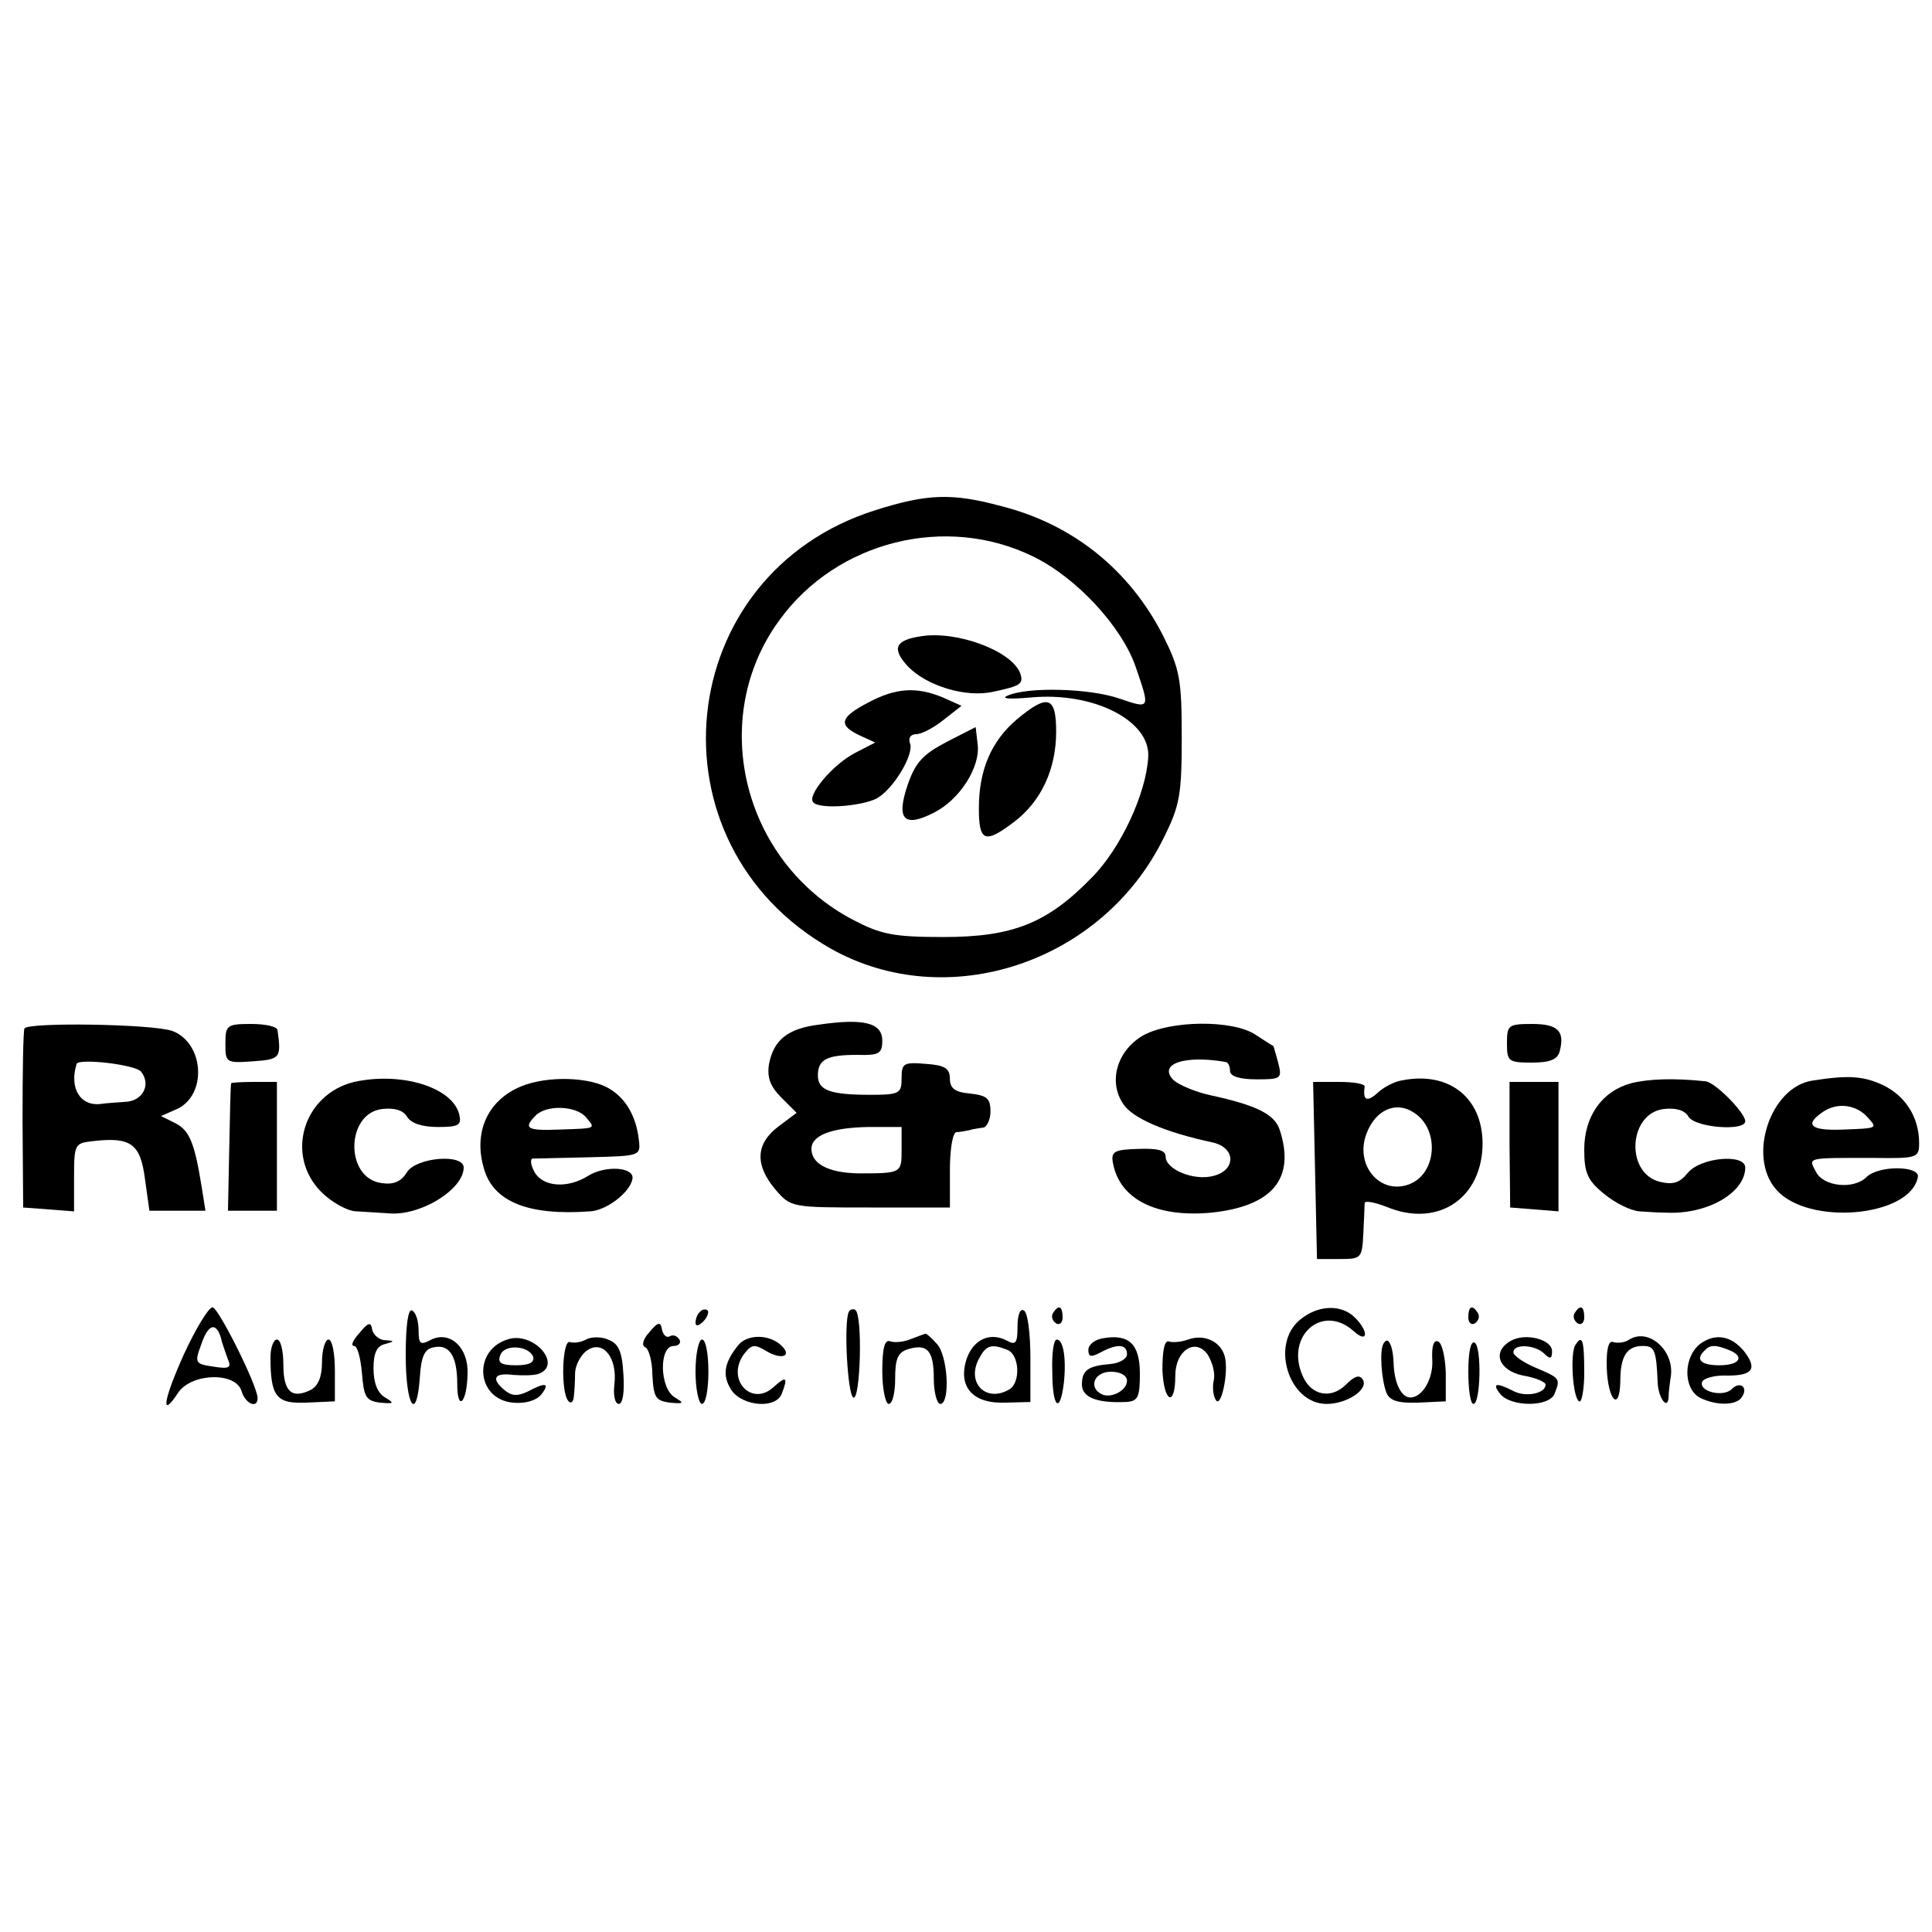 <?xml version="1.0" standalone="no"?>
<!DOCTYPE svg PUBLIC "-//W3C//DTD SVG 20010904//EN"
 "http://www.w3.org/TR/2001/REC-SVG-20010904/DTD/svg10.dtd">
<svg version="1.0" xmlns="http://www.w3.org/2000/svg"
 width="300pt" height="300pt" viewBox="0 0 300 300"
 preserveAspectRatio="xMidYMid meet">
<g transform="translate(0,300) scale(0.1,-0.1)"
fill="#000000" stroke="none">
<path d="M1360 2208 c-316 -99 -359 -517 -70 -681 181 -102 422 -22 517 172
25 50 28 67 28 156 0 90 -3 106 -29 158 -52 102 -140 173 -251 201 -77 21
-116 19 -195 -6z m244 -72 c68 -33 139 -110 160 -173 22 -64 22 -64 -25 -48
-45 16 -142 19 -174 5 -12 -5 2 -6 36 -3 97 9 185 -36 182 -92 -3 -57 -43
-143 -88 -188 -69 -71 -123 -92 -230 -92 -78 0 -97 4 -141 27 -171 90 -226
313 -113 466 89 122 258 164 393 98z"/>
<path d="M1430 2012 c-40 -6 -46 -19 -20 -47 29 -30 90 -49 133 -39 42 9 47
12 41 29 -14 35 -99 66 -154 57z"/>
<path d="M1348 1909 c-44 -23 -47 -35 -13 -51 l24 -11 -31 -16 c-35 -18 -76
-67 -65 -77 10 -11 74 -6 98 6 26 14 59 69 52 86 -3 8 1 14 10 14 8 0 27 10
42 22 l28 22 -29 13 c-41 17 -73 15 -116 -8z"/>
<path d="M1579 1883 c-40 -34 -59 -79 -59 -138 0 -52 9 -56 55 -21 42 32 65
82 65 140 0 55 -13 59 -61 19z"/>
<path d="M1470 1848 c-36 -19 -48 -31 -60 -65 -19 -55 -7 -69 40 -45 40 20 73
71 68 107 l-3 26 -45 -23z"/>
<path d="M1272 1409 c-49 -6 -71 -24 -78 -62 -3 -20 2 -34 19 -51 l24 -24 -28
-21 c-36 -27 -37 -60 -5 -98 24 -28 25 -28 148 -28 l123 0 0 58 c0 31 4 58 10
59 5 0 15 2 20 3 6 2 15 3 21 4 6 0 12 12 12 25 0 21 -6 25 -32 28 -23 2 -31
8 -31 23 0 16 -8 21 -37 23 -35 3 -38 1 -38 -22 0 -24 -3 -26 -49 -26 -62 0
-81 7 -81 30 0 25 14 32 61 32 34 -1 39 2 39 22 0 28 -29 35 -98 25z m128
-194 c0 -37 0 -37 -68 -37 -46 1 -72 15 -72 38 0 21 31 33 88 34 l52 0 0 -35z"/>
<path d="M38 1403 c-2 -4 -3 -69 -3 -143 l1 -135 40 -3 39 -3 0 53 c0 51 1 53
29 56 59 7 74 -4 81 -58 l7 -50 43 0 44 0 -6 38 c-11 68 -19 87 -41 98 l-22
11 25 11 c47 22 42 102 -7 121 -30 11 -225 14 -230 4z m181 -67 c16 -20 3 -46
-25 -47 -13 -1 -30 -2 -36 -3 -33 -5 -51 24 -39 62 3 9 91 -1 100 -12z"/>
<path d="M350 1379 c0 -29 1 -30 43 -27 42 3 44 5 38 48 0 6 -19 10 -41 10
-38 0 -40 -2 -40 -31z"/>
<path d="M1773 1391 c-39 -24 -52 -71 -29 -105 14 -22 64 -44 139 -60 36 -8
37 -43 1 -52 -30 -8 -74 10 -74 30 0 10 -12 13 -42 12 -37 -1 -43 -4 -40 -21
10 -57 67 -86 153 -78 95 10 131 53 106 129 -8 24 -37 38 -106 53 -24 5 -50
16 -59 24 -24 25 17 39 81 28 4 0 7 -7 7 -14 0 -8 14 -13 41 -13 38 0 40 1 34
25 -4 14 -7 26 -8 27 -1 0 -13 8 -27 17 -35 24 -135 23 -177 -2z"/>
<path d="M2340 1380 c0 -28 2 -30 39 -30 28 0 40 5 43 18 8 31 -3 42 -43 42
-37 0 -39 -2 -39 -30z"/>
<path d="M550 1320 c-79 -19 -108 -114 -51 -171 16 -16 41 -30 55 -30 14 -1
36 -2 49 -3 49 -5 117 37 117 71 0 22 -73 16 -88 -7 -9 -15 -21 -20 -40 -17
-57 8 -55 109 2 115 19 2 32 -2 38 -12 6 -10 23 -16 48 -16 33 0 37 3 33 20
-11 42 -90 66 -163 50z"/>
<path d="M809 1313 c-51 -21 -74 -70 -58 -126 14 -53 69 -75 165 -68 25 1 62
29 66 50 4 19 -42 22 -69 5 -32 -20 -70 -17 -83 6 -6 11 -7 20 -3 21 4 0 44 1
88 2 79 2 80 2 77 27 -4 36 -20 64 -45 79 -30 19 -97 21 -138 4z m101 -48 c15
-18 17 -17 -42 -19 -50 -2 -56 2 -36 22 17 17 63 15 78 -3z"/>
<path d="M2175 1322 c-11 -2 -28 -11 -37 -20 -16 -14 -22 -10 -19 11 0 4 -17
7 -39 7 l-41 0 3 -137 3 -138 35 0 c34 0 35 1 37 40 1 22 2 43 2 47 1 4 16 1
34 -6 77 -32 145 10 149 92 3 76 -51 120 -127 104z m21 -50 c40 -26 35 -95 -8
-111 -45 -17 -85 30 -66 79 14 37 46 51 74 32z"/>
<path d="M2533 1318 c-45 -12 -73 -51 -73 -103 0 -36 5 -48 31 -69 17 -14 41
-26 55 -27 13 -1 32 -2 42 -2 63 -3 122 31 122 70 0 22 -69 16 -89 -8 -13 -16
-23 -19 -44 -14 -54 14 -48 107 7 113 19 2 32 -2 38 -12 10 -17 88 -23 88 -7
0 13 -47 61 -62 62 -47 5 -87 4 -115 -3z"/>
<path d="M2814 1322 c-65 -10 -101 -118 -56 -169 49 -57 208 -43 220 19 4 18
-61 19 -80 0 -19 -19 -66 -15 -78 8 -12 23 -17 22 88 22 69 -1 72 0 72 23 0
40 -21 73 -56 90 -30 14 -53 16 -110 7z m87 -58 c14 -16 15 -16 -39 -18 -50
-2 -61 7 -32 27 23 16 53 12 71 -9z"/>
<path d="M359 1318 c-1 -2 -2 -47 -3 -100 l-2 -98 38 0 38 0 0 100 0 100 -35
0 c-19 0 -36 -1 -36 -2z"/>
<path d="M2344 1223 l1 -98 38 -3 37 -3 0 100 0 101 -38 0 -38 0 0 -97z"/>
<path d="M286 898 c-33 -73 -37 -103 -9 -60 21 30 89 32 98 2 6 -20 25 -28 25
-11 0 19 -61 141 -70 141 -6 0 -26 -33 -44 -72z m57 25 c2 -10 8 -25 11 -34 6
-13 1 -15 -23 -11 -28 4 -29 6 -19 33 11 33 23 37 31 12z"/>
<path d="M630 896 c0 -80 17 -106 22 -34 2 33 8 44 22 46 24 5 36 -14 36 -57
0 -44 15 -30 16 15 2 42 -28 69 -58 53 -15 -8 -18 -6 -18 15 0 14 -4 28 -10
31 -6 4 -10 -22 -10 -69z"/>
<path d="M1087 963 c-4 -3 -7 -11 -7 -17 0 -6 5 -5 12 2 6 6 9 14 7 17 -3 3
-9 2 -12 -2z"/>
<path d="M1318 963 c-8 -17 -2 -128 7 -133 11 -6 15 129 3 136 -3 2 -8 1 -10
-3z"/>
<path d="M1580 940 c0 -26 -3 -29 -16 -22 -26 14 -52 3 -63 -28 -14 -43 9 -70
60 -68 l39 1 0 68 c0 37 -4 71 -10 74 -6 4 -10 -7 -10 -25z m-16 -36 c19 -7
21 -50 4 -61 -36 -22 -68 9 -48 47 11 21 19 24 44 14z"/>
<path d="M1635 961 c-3 -5 -1 -12 5 -16 5 -3 10 1 10 9 0 18 -6 21 -15 7z"/>
<path d="M2019 951 c-47 -38 -18 -131 41 -131 32 0 66 23 56 38 -5 8 -13 5
-26 -8 -23 -23 -54 -17 -67 13 -28 62 30 114 79 70 22 -20 24 -1 2 21 -21 21
-57 20 -85 -3z"/>
<path d="M2280 954 c0 -8 5 -12 10 -9 6 4 8 11 5 16 -9 14 -15 11 -15 -7z"/>
<path d="M2445 961 c-3 -5 -1 -12 5 -16 5 -3 10 1 10 9 0 18 -6 21 -15 7z"/>
<path d="M558 930 c-10 -11 -14 -20 -8 -20 5 0 10 -19 12 -42 3 -37 6 -43 28
-46 22 -2 23 -1 8 8 -12 7 -18 23 -18 45 0 24 5 35 18 38 15 4 15 5 0 6 -9 0
-18 8 -20 16 -2 13 -6 12 -20 -5z"/>
<path d="M1008 931 c-10 -11 -12 -21 -6 -23 5 -2 11 -21 11 -43 2 -35 5 -40
27 -43 22 -2 23 -1 8 8 -24 14 -25 80 -2 80 8 0 12 5 9 10 -4 6 -10 8 -15 5
-5 -3 -10 2 -12 10 -2 13 -6 13 -20 -4z"/>
<path d="M791 921 c-57 -15 -53 -93 5 -99 19 -2 36 3 44 12 15 19 7 20 -21 5
-15 -7 -24 -7 -35 2 -22 18 -17 28 13 24 15 -1 33 -1 40 2 36 14 -7 64 -46 54z
m37 -28 c2 -9 -7 -13 -27 -13 -23 0 -29 4 -24 16 6 17 44 15 51 -3z"/>
<path d="M910 920 c-7 -4 -18 -6 -25 -4 -12 5 -15 -79 -2 -92 4 -4 7 -1 8 7 1
8 2 25 2 38 1 13 10 29 20 35 24 15 46 -13 41 -54 -2 -17 1 -30 7 -30 6 0 9
19 7 46 -2 37 -8 48 -24 54 -11 5 -27 4 -34 0z"/>
<path d="M1147 912 c-23 -28 -26 -48 -11 -71 18 -25 69 -29 78 -5 10 26 7 28
-13 10 -34 -31 -74 12 -46 51 12 16 17 16 35 5 24 -14 40 -8 24 8 -18 18 -52
19 -67 2z"/>
<path d="M1415 921 c-11 -5 -26 -6 -32 -4 -9 4 -13 -9 -13 -46 0 -28 5 -51 10
-51 6 0 10 18 10 39 0 31 4 41 20 46 30 9 40 -2 40 -46 0 -21 5 -39 10 -39 16
0 12 77 -6 94 -8 9 -16 16 -17 15 -1 0 -11 -4 -22 -8z"/>
<path d="M1713 922 c-13 -2 -23 -10 -23 -18 0 -11 4 -12 19 -4 26 14 41 13 41
-3 0 -7 -12 -14 -26 -15 -35 -3 -44 -10 -44 -32 0 -20 24 -29 68 -27 19 1 22
7 22 44 0 46 -17 62 -57 55z m37 -66 c0 -16 -27 -29 -41 -20 -19 11 -9 34 16
34 15 0 25 -6 25 -14z"/>
<path d="M1845 920 c-11 -4 -25 -5 -30 -3 -7 2 -10 -15 -10 -44 2 -51 20 -59
20 -9 0 39 31 59 50 33 7 -11 12 -28 10 -39 -3 -12 -1 -26 3 -32 8 -13 20 42
14 67 -6 24 -32 36 -57 27z"/>
<path d="M2346 918 c-30 -17 -19 -46 19 -54 19 -3 35 -10 35 -14 0 -14 -31
-20 -50 -10 -27 14 -34 12 -20 -5 17 -20 76 -20 84 1 9 23 9 24 -29 40 -19 8
-35 19 -35 24 0 14 34 12 48 -2 9 -9 12 -8 12 4 0 18 -41 29 -64 16z"/>
<path d="M2530 920 c-7 -5 -18 -6 -25 -4 -7 3 -11 -10 -10 -41 2 -50 20 -68
21 -20 0 39 10 55 35 55 18 0 21 -6 23 -57 1 -24 16 -44 17 -22 0 8 2 21 3 29
8 41 -33 79 -64 60z"/>
<path d="M2641 914 c-27 -20 -28 -69 -2 -84 25 -13 58 -13 66 1 10 15 -3 25
-16 12 -13 -13 -51 -4 -46 11 2 6 20 11 40 10 39 0 46 11 25 38 -20 24 -44 28
-67 12z m43 -10 c26 -10 18 -24 -14 -24 -29 0 -38 9 -23 23 8 9 17 9 37 1z"/>
<path d="M420 893 c0 -62 9 -73 56 -71 l44 2 0 48 c0 26 -4 48 -10 48 -5 0
-10 -16 -10 -35 0 -23 -6 -37 -17 -43 -30 -15 -43 -3 -43 39 0 21 -4 39 -10
39 -5 0 -10 -12 -10 -27z"/>
<path d="M1080 870 c0 -27 5 -50 10 -50 6 0 10 23 10 50 0 28 -4 50 -10 50 -5
0 -10 -22 -10 -50z"/>
<path d="M1634 870 c0 -56 12 -67 18 -17 4 38 -1 67 -11 67 -5 0 -8 -22 -7
-50z"/>
<path d="M2148 913 c-6 -10 -3 -56 5 -76 5 -12 18 -16 49 -15 l43 2 0 45 c-1
25 -6 46 -12 48 -7 3 -10 -8 -9 -28 2 -29 -15 -59 -34 -59 -14 0 -25 22 -26
53 -1 29 -9 44 -16 30z"/>
<path d="M2280 871 c0 -28 3 -51 8 -51 11 0 13 88 2 95 -6 4 -10 -14 -10 -44z"/>
<path d="M2446 911 c-8 -13 -4 -81 6 -87 4 -3 8 18 8 45 0 50 -3 60 -14 42z"/>
</g>
</svg>
